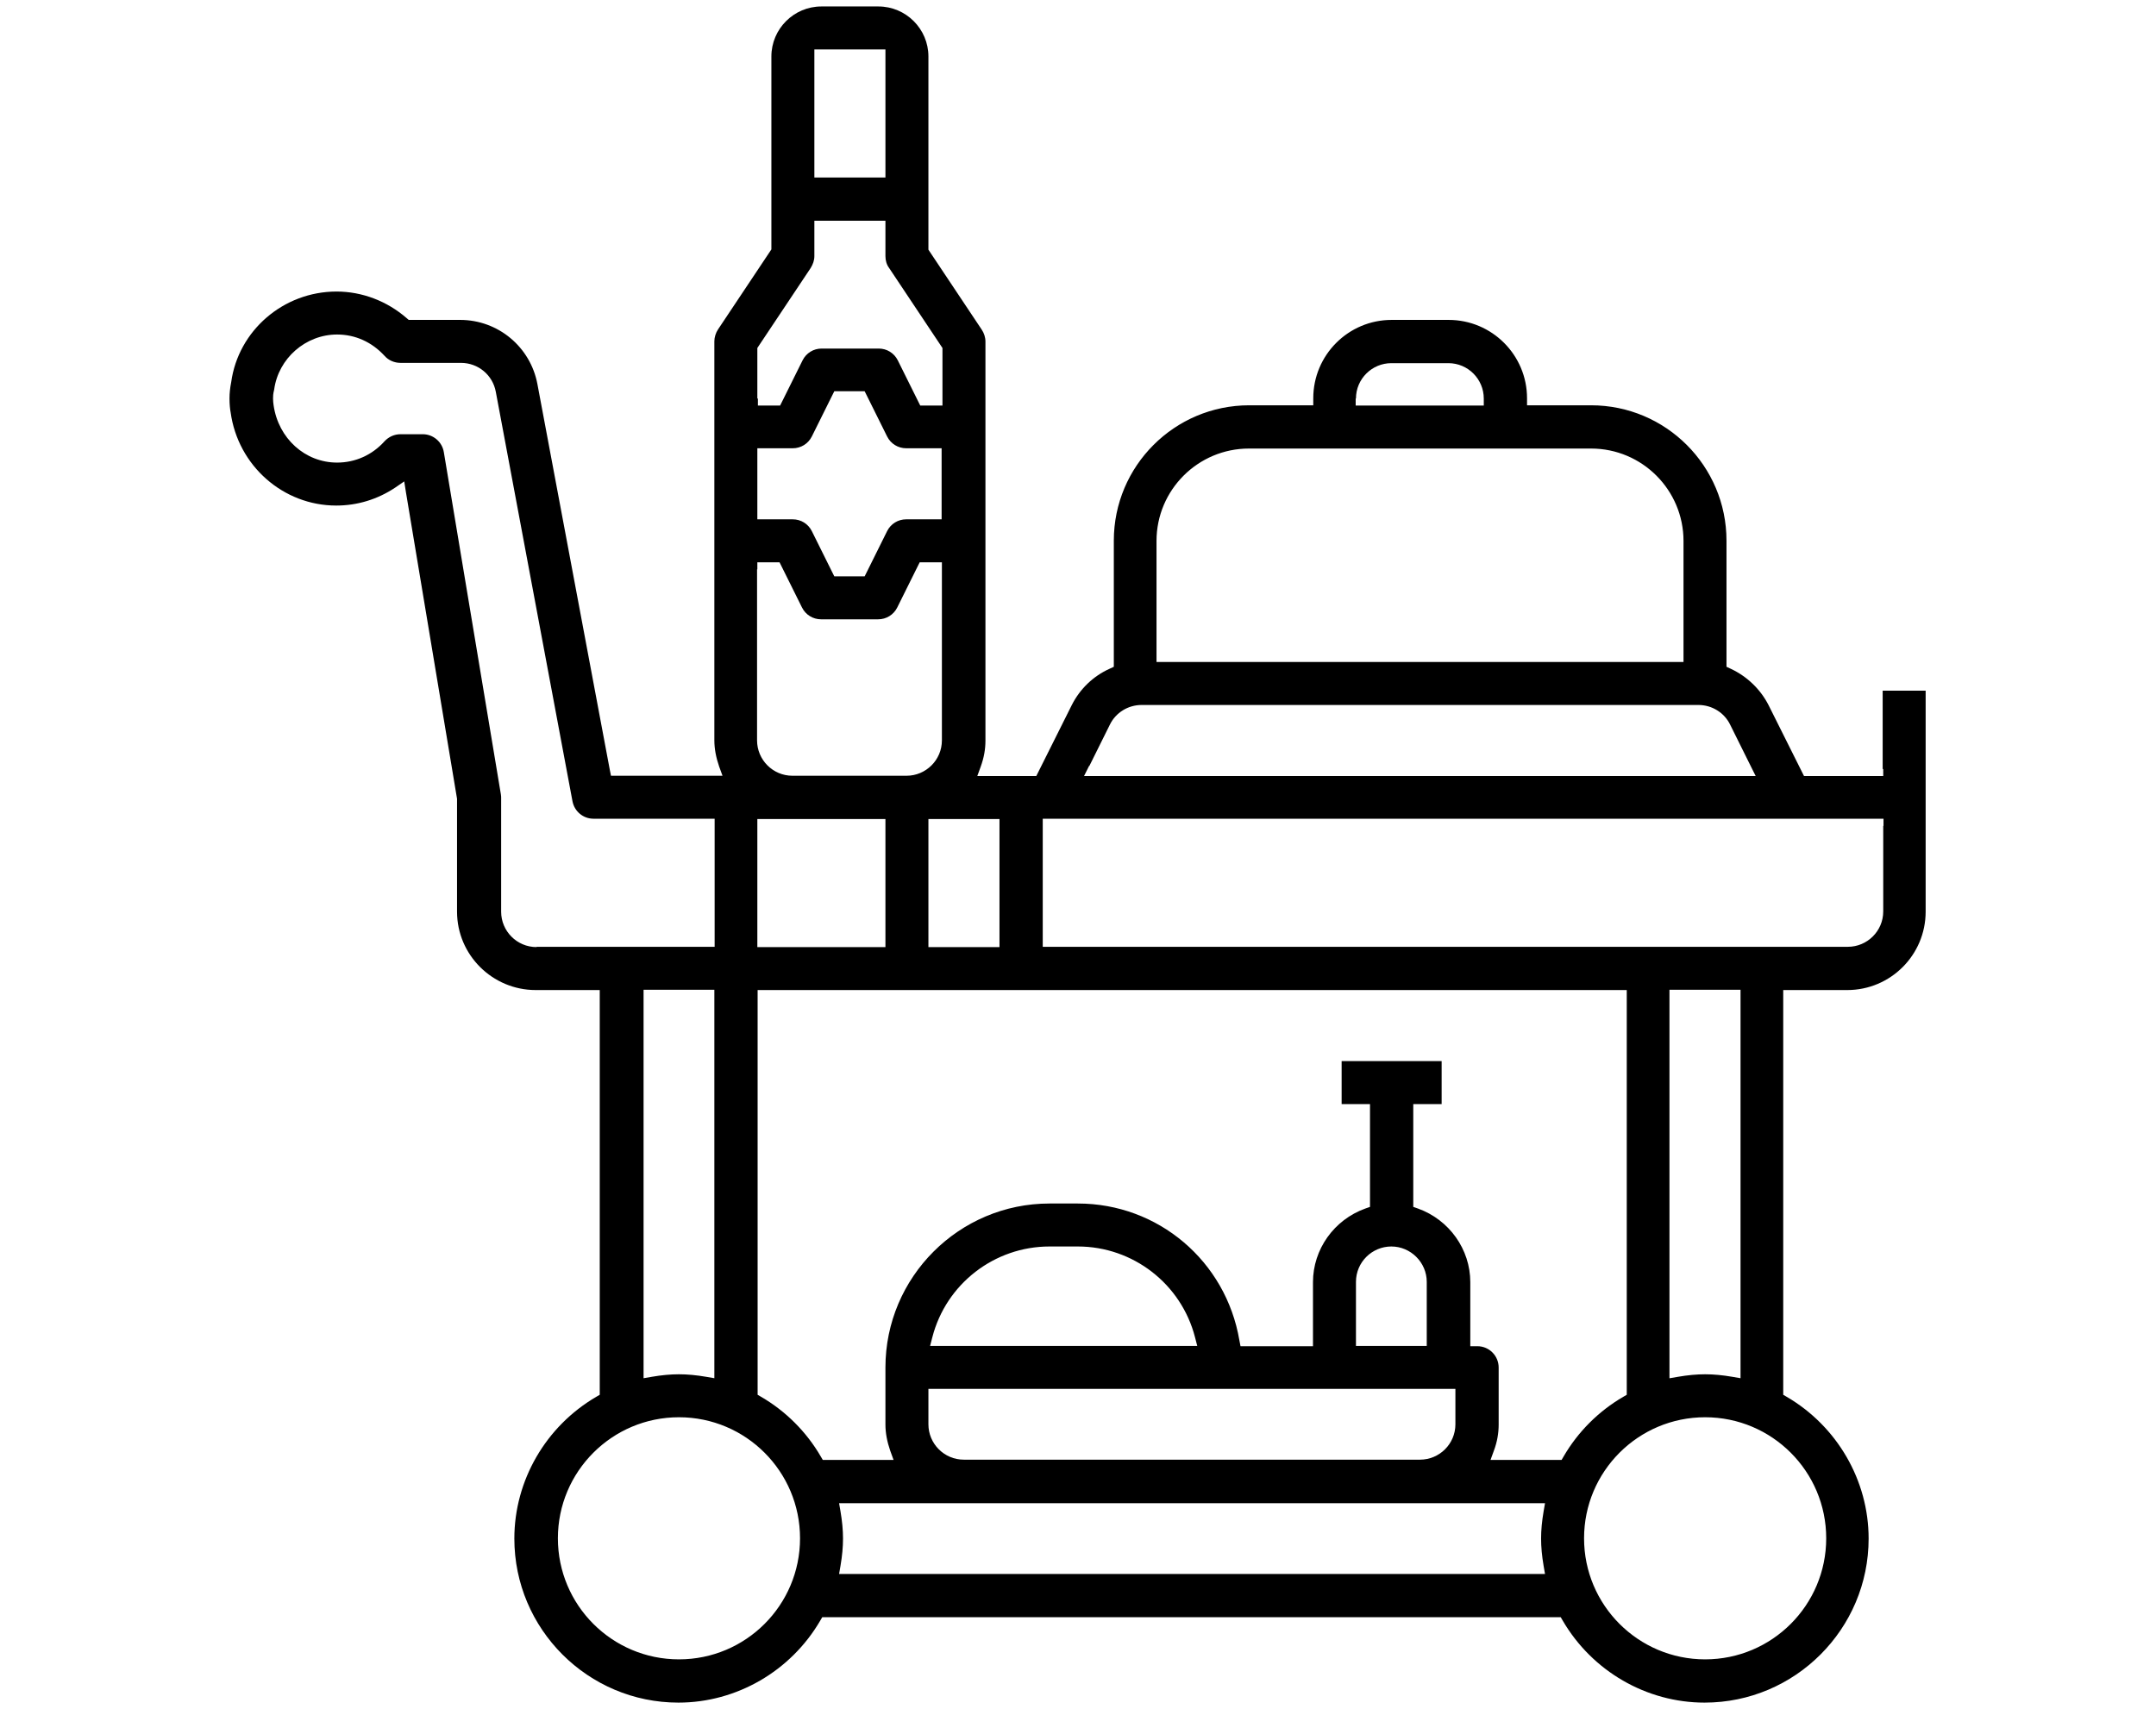 <?xml version="1.0" encoding="UTF-8"?>
<svg xmlns="http://www.w3.org/2000/svg" id="Capa_1" viewBox="0 0 76.75 60.84"><path d="M67.04,27.38v.25h-2.82l-.07-.14-1.19-2.38c-.29-.57-.77-1.03-1.35-1.3l-.15-.07v-4.49c0-2.66-2.16-4.82-4.82-4.82h-2.28v-.25c0-1.54-1.25-2.79-2.79-2.79h-2.03c-1.54,0-2.79,1.25-2.79,2.79v.25h-2.28c-2.66,0-4.82,2.16-4.82,4.82v4.49l-.15.07c-.58.26-1.06.72-1.35,1.3l-1.19,2.38-.07.14h-2.1l.12-.33c.12-.33.17-.63.17-.93v-14.21c0-.15-.05-.3-.13-.42l-1.86-2.79-.04-.06V2.01c0-.98-.8-1.78-1.78-1.78h-2.03c-.98,0-1.78.8-1.78,1.78v6.87l-.04.06-1.86,2.79c-.08.12-.13.28-.13.42v14.21c0,.3.06.61.17.93l.12.33h-3.97l-.04-.2-2.58-13.75c-.25-1.32-1.4-2.28-2.75-2.28h-1.83l-.07-.06c-.7-.61-1.59-.95-2.5-.95-1.89,0-3.5,1.39-3.75,3.23-.04.2-.06.39-.06.58,0,.21.02.39.04.49.26,1.9,1.87,3.32,3.76,3.32.75,0,1.47-.22,2.1-.64l.32-.22.06.38,1.82,10.92v4.02c0,1.54,1.26,2.79,2.8,2.79h2.28v14.41l-.12.07c-1.8,1.05-2.92,2.98-2.92,5.05,0,3.22,2.62,5.84,5.84,5.84,2.07,0,4-1.12,5.05-2.92l.07-.12h26.29l.07.12c1.05,1.8,2.98,2.92,5.05,2.92,3.22,0,5.84-2.62,5.84-5.84,0-2.07-1.12-4-2.92-5.05l-.12-.07v-14.41h2.28c1.54,0,2.79-1.25,2.79-2.79v-7.87h-1.53v2.79ZM48.27,14.19c0-.7.57-1.26,1.26-1.26h2.03c.7,0,1.26.57,1.26,1.26v.25h-4.56v-.25ZM41.17,23.32v-4.06c0-1.82,1.48-3.29,3.29-3.29h12.18c1.82,0,3.29,1.48,3.29,3.29v4.31h-18.76v-.25ZM38.78,27.27l.73-1.47c.21-.43.65-.7,1.13-.7h19.82c.48,0,.92.27,1.13.7l.73,1.47.18.36h-23.91l.18-.36ZM35.33,29.16h.25v4.56h-2.53v-4.56h2.28ZM28.99,6.07V1.76h.25s2.03,0,2.03,0h.25s0,.25,0,.25v4.31h-2.53v-.25ZM26.96,14.19v-1.8l.04-.06,1.86-2.79c.08-.13.13-.27.13-.42v-1.26h2.53v1.26c0,.15.04.3.13.42l1.86,2.79.04.06v2.05h-.79l-.07-.14-.73-1.47c-.13-.26-.39-.42-.68-.42h-2.03c-.29,0-.55.16-.68.42l-.73,1.47-.07.14h-.79v-.25ZM26.96,18.24v-2.28h1.26c.29,0,.55-.16.68-.42l.73-1.47.07-.14h1.08l.07.14.73,1.47c.13.26.39.42.68.42h1.26v2.53h-1.26c-.29,0-.55.16-.68.42l-.73,1.47-.07.14h-1.08l-.07-.14-.73-1.47c-.13-.26-.39-.42-.68-.42h-1.26v-.25ZM26.96,20.27v-.25h.79l.07.14.73,1.47c.13.26.39.42.68.42h2.03c.29,0,.55-.16.68-.42l.73-1.47.07-.14h.79v6.34c0,.7-.57,1.26-1.26,1.26h-4.06c-.7,0-1.26-.57-1.26-1.26v-6.09ZM26.96,33.47v-4.31h4.56v4.56h-4.56v-.25ZM19.1,33.72c-.7,0-1.26-.57-1.26-1.26v-4.06s0-.08-.01-.12l-2.03-12.18c-.06-.37-.38-.64-.75-.64h-.79c-.22,0-.42.09-.57.25-.44.49-1.04.76-1.69.76-1.14,0-2.09-.86-2.26-2.04-.01-.07-.02-.15-.02-.24,0-.08,0-.16.04-.32.15-1.11,1.12-1.96,2.24-1.96.65,0,1.24.27,1.69.76.14.16.35.25.57.25h2.15c.61,0,1.13.43,1.24,1.03l2.73,14.58c.07.36.38.62.75.62h4.31v4.56h-6.34ZM25.43,35.24v13.83l-.29-.05c-.35-.06-.67-.09-.97-.09s-.62.03-.97.09l-.29.05v-13.83h2.53ZM24.17,59.08c-2.38,0-4.31-1.93-4.31-4.31s1.93-4.31,4.31-4.31,4.31,1.93,4.31,4.31-1.93,4.31-4.31,4.31ZM54.95,55.75l.05.29h-25.13l.05-.29c.06-.35.09-.67.09-.97s-.03-.62-.09-.97l-.05-.29h25.13l-.05.29c-.06.35-.09.67-.09.97s.03.62.09.97ZM33.3,49.45h18.51v1.26c0,.7-.57,1.26-1.26,1.26h-16.24c-.7,0-1.26-.57-1.26-1.26v-1.26h.25ZM33.11,47.92l.08-.31c.49-1.9,2.21-3.23,4.17-3.23h1.01c1.96,0,3.68,1.33,4.17,3.23l.08.31h-9.52ZM48.27,47.92v-2.28c0-.7.57-1.26,1.26-1.26s1.26.57,1.26,1.26v2.28h-2.53ZM55.58,51.98h-2.52l.12-.33c.12-.32.17-.63.17-.93v-2.03c0-.42-.34-.76-.76-.76h-.25v-2.28c0-1.17-.75-2.22-1.86-2.62l-.17-.06v-3.66h1.01v-1.53h-3.56v1.53h1.01v3.66l-.17.06c-1.11.4-1.86,1.45-1.86,2.62v2.28h-2.58l-.04-.21c-.48-2.82-2.89-4.87-5.75-4.87h-1.01c-3.22,0-5.84,2.62-5.84,5.84v2.03c0,.3.06.61.17.93l.12.33h-2.52l-.07-.12c-.51-.88-1.25-1.62-2.13-2.13l-.12-.07v-14.41h30.94v14.41l-.12.07c-.88.51-1.62,1.25-2.13,2.13l-.07.12ZM65.01,54.77c0,2.38-1.93,4.31-4.31,4.31s-4.31-1.93-4.31-4.31,1.93-4.31,4.31-4.31,4.31,1.93,4.31,4.31ZM59.43,49.07v-13.83h2.53v13.83l-.29-.05c-.35-.06-.67-.09-.97-.09s-.62.03-.97.09l-.29.05ZM67.04,29.41v3.04c0,.7-.57,1.26-1.26,1.26h-28.66v-4.56h29.93v.25Z"/></svg>
